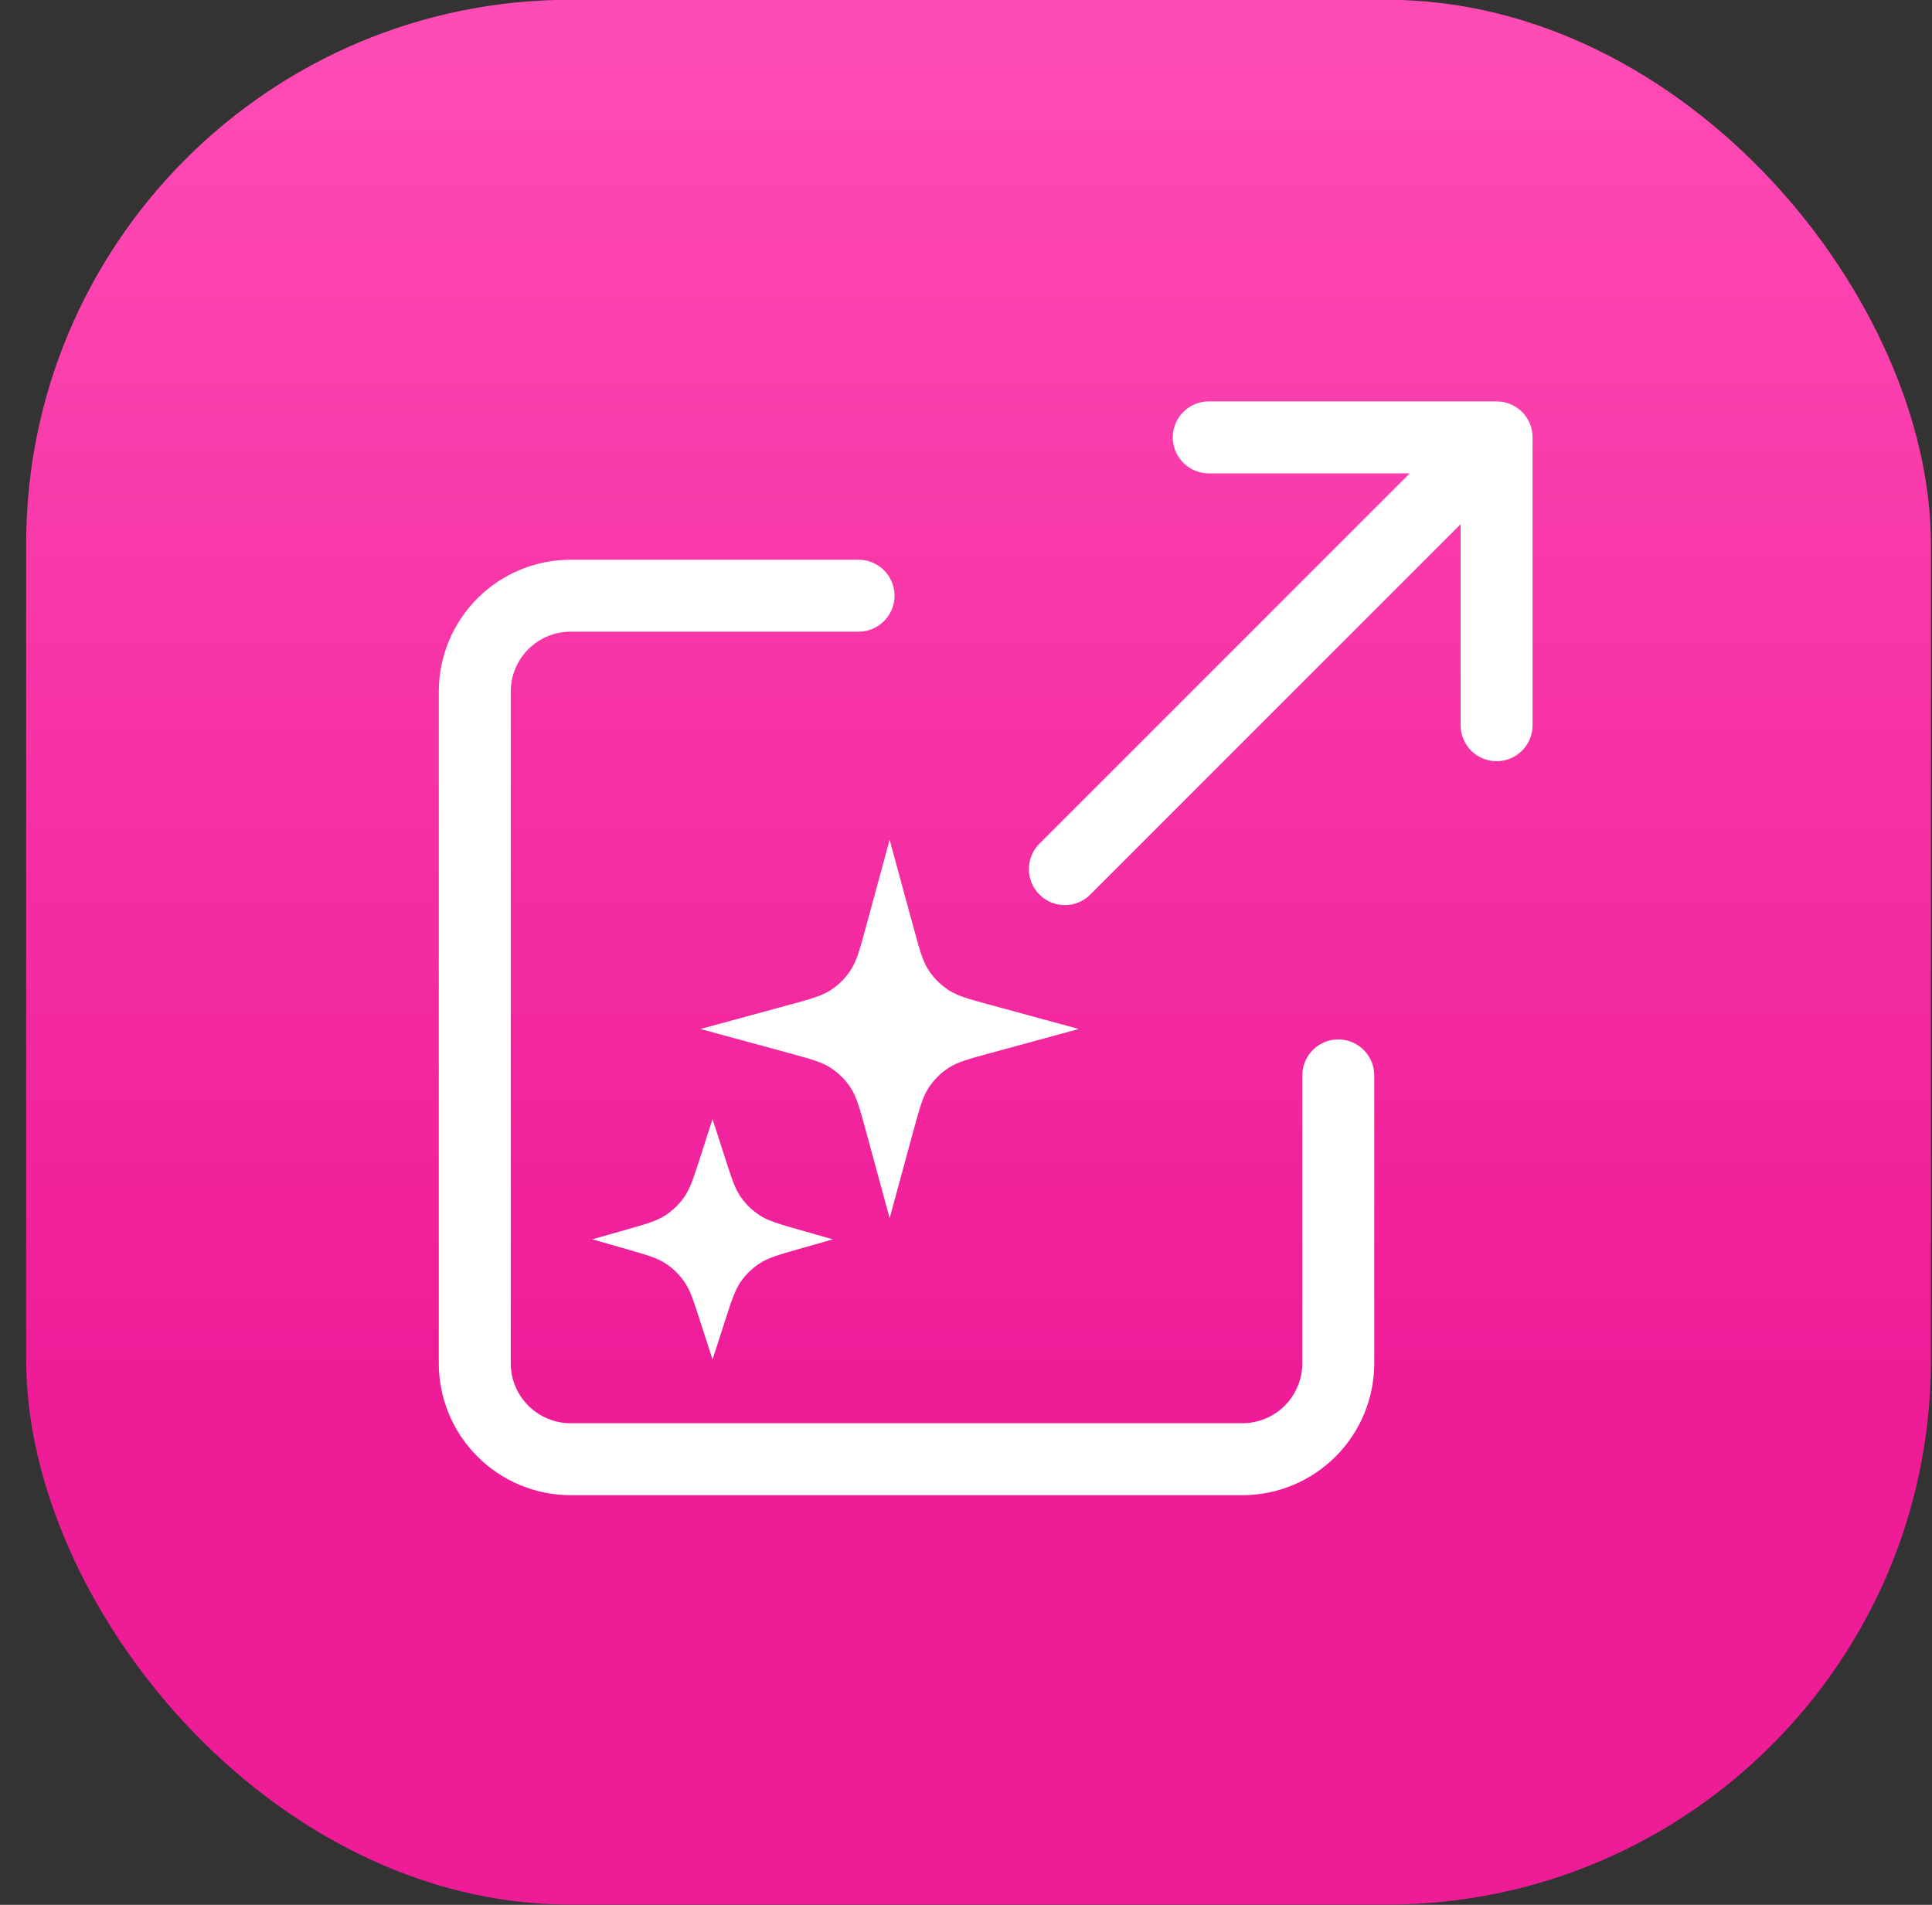 <?xml version="1.0" encoding="UTF-8"?> <svg xmlns="http://www.w3.org/2000/svg" width="71" height="70" viewBox="0 0 71 70" fill="none"><rect x="0" y="0" width="71" height="70" fill="#333333" stroke="none"/><rect x="0.961" y="-0.008" width="70" height="70" rx="20" fill="url(#paint0_linear_268_1266)"></rect><path d="M54.999 16.073H44.422M54.999 16.073L39.133 31.939M54.999 16.073V26.651" stroke="white" stroke-width="2.644" stroke-linecap="round" stroke-linejoin="round"></path><path d="M31.814 41.533L32.694 44.765L33.574 41.533C33.795 40.721 33.906 40.314 34.123 39.979C34.315 39.686 34.565 39.435 34.859 39.243C35.191 39.026 35.598 38.916 36.412 38.694L39.645 37.814L36.412 36.934C35.6 36.713 35.195 36.602 34.859 36.384C34.565 36.193 34.315 35.942 34.123 35.648C33.906 35.316 33.796 34.91 33.574 34.095L32.694 30.862L31.814 34.095C31.593 34.907 31.481 35.313 31.264 35.648C31.073 35.942 30.822 36.193 30.528 36.384C30.196 36.602 29.789 36.711 28.975 36.934L25.742 37.814L28.975 38.694C29.787 38.915 30.193 39.026 30.528 39.243C30.822 39.435 31.073 39.686 31.264 39.979C31.481 40.312 31.591 40.718 31.814 41.533ZM25.152 47.108C25.366 47.416 25.486 47.792 25.728 48.547L26.185 49.962L26.642 48.547C26.884 47.796 27.005 47.42 27.218 47.108C27.406 46.835 27.648 46.603 27.927 46.422C28.241 46.219 28.621 46.11 29.379 45.894L30.605 45.544L29.379 45.195C28.62 44.977 28.24 44.869 27.927 44.667C27.648 44.487 27.407 44.254 27.218 43.981C27.005 43.673 26.885 43.297 26.642 42.542L26.185 41.127L25.728 42.542C25.487 43.293 25.366 43.669 25.152 43.981C24.964 44.254 24.723 44.486 24.444 44.667C24.13 44.87 23.749 44.979 22.992 45.195L21.766 45.544L22.992 45.894C23.751 46.111 24.131 46.22 24.444 46.422C24.723 46.602 24.964 46.835 25.152 47.108Z" fill="white"></path><path d="M49.181 39.52V50.098C49.181 51.033 48.809 51.93 48.148 52.591C47.487 53.252 46.59 53.624 45.655 53.624H20.973C20.038 53.624 19.141 53.252 18.48 52.591C17.819 51.93 17.447 51.033 17.447 50.098V25.416C17.447 24.481 17.819 23.585 18.48 22.923C19.141 22.262 20.038 21.891 20.973 21.891H31.551" stroke="white" stroke-width="2.644" stroke-linecap="round"></path><defs><linearGradient id="paint0_linear_268_1266" x1="35.961" y1="-0.008" x2="35.961" y2="50.408" gradientUnits="userSpaceOnUse"><stop stop-color="#FF4CB5"></stop><stop offset="1" stop-color="#EF1C98"></stop></linearGradient></defs></svg> 